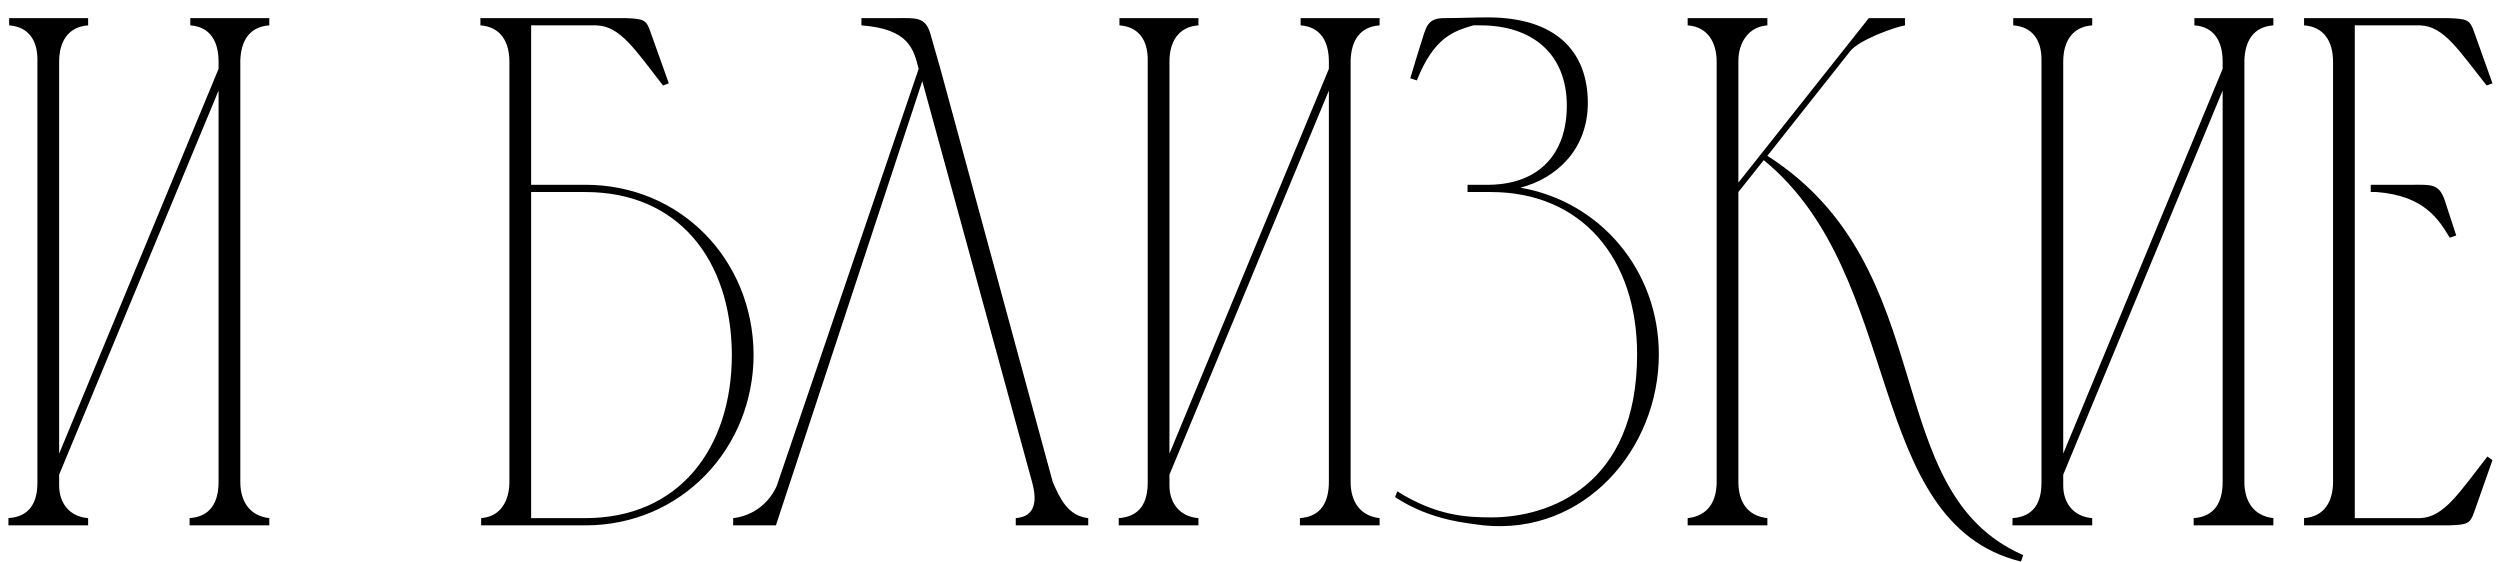 <?xml version="1.0" encoding="UTF-8"?> <svg xmlns="http://www.w3.org/2000/svg" width="138" height="31" viewBox="0 0 138 31" fill="none"><path d="M3.265 25.04L12.065 3.8V3.4C12.065 2.32 11.625 1.48 10.505 1.4V1H14.865V1.4C13.745 1.48 13.305 2.28 13.265 3.32V26.6C13.265 27.68 13.785 28.48 14.865 28.6V29H10.465V28.6C11.625 28.52 12.065 27.72 12.065 26.6V5L3.265 26.2V26.8C3.265 27.76 3.825 28.52 4.865 28.6V29H0.465V28.6C1.625 28.52 2.065 27.76 2.065 26.64V3.28C2.065 2.24 1.585 1.48 0.505 1.4V1H4.865V1.4C3.745 1.48 3.265 2.32 3.265 3.4V25.04ZM26.519 1.4V1H34.519C35.559 1.04 35.679 1.08 35.919 1.8L36.919 4.6L36.599 4.72C35.039 2.72 34.239 1.44 32.919 1.4H29.319V10.2H32.319C37.559 10.2 41.559 14.32 41.599 19.56C41.599 24.76 37.599 29 32.319 29H26.559V28.6C27.639 28.52 28.119 27.64 28.119 26.6V3.4C28.119 2.32 27.639 1.48 26.519 1.4ZM40.399 19.56C40.359 14.28 37.399 10.6 32.319 10.6H29.319V28.6H32.319C37.439 28.6 40.399 24.8 40.399 19.56ZM60.07 28.6V29H56.07V28.6C57.19 28.52 57.23 27.6 56.99 26.68L50.91 4.48L42.83 29H40.47V28.6C41.55 28.48 42.43 27.8 42.87 26.84L50.71 3.8C50.43 2.72 50.19 1.6 47.55 1.4V1C48.27 1 48.95 1 49.51 1C50.55 1 51.07 0.92 51.35 1.84L51.91 3.8L58.11 26.6C58.51 27.52 58.95 28.48 60.07 28.6ZM64.554 25.04L73.354 3.8V3.4C73.354 2.32 72.914 1.48 71.794 1.4V1H76.154V1.4C75.034 1.48 74.594 2.28 74.554 3.32V26.6C74.554 27.68 75.074 28.48 76.154 28.6V29H71.754V28.6C72.914 28.52 73.354 27.72 73.354 26.6V5L64.554 26.2V26.8C64.554 27.76 65.114 28.52 66.154 28.6V29H61.754V28.6C62.914 28.52 63.354 27.76 63.354 26.64V3.28C63.354 2.24 62.874 1.48 61.794 1.4V1H66.154V1.4C65.034 1.48 64.554 2.32 64.554 3.4V25.04ZM78.208 4.44L77.848 4.32C78.048 3.64 78.248 3 78.408 2.48C78.728 1.48 78.768 1 79.728 1C80.528 1 81.328 0.96 82.128 0.96C85.928 0.96 87.648 2.88 87.648 5.68C87.648 8.24 85.928 9.84 83.928 10.36C88.328 11.12 91.568 14.92 91.568 19.56C91.568 24.76 87.488 29.56 81.888 29C81.088 28.88 79.008 28.76 77.008 27.44L77.128 27.12C79.288 28.48 80.968 28.56 82.328 28.56C85.528 28.56 90.368 26.8 90.368 19.56C90.368 14.28 87.328 10.6 82.288 10.6C81.848 10.6 81.448 10.6 81.008 10.6V10.2H82.208C85.008 10.16 86.488 8.44 86.488 5.84C86.488 2.92 84.528 1.4 81.728 1.4C81.608 1.4 81.488 1.4 81.328 1.4C80.248 1.72 79.168 2.04 78.208 4.44ZM94.759 26.6V3.4C94.759 2.36 94.279 1.48 93.159 1.4V1H97.559V1.4C96.479 1.48 95.959 2.4 95.959 3.36V10.08L103.159 1H105.159V1.4C104.639 1.48 102.599 2.2 102.119 2.84L97.559 8.6C107.319 14.84 103.599 27.12 111.679 30.64L111.559 31C102.839 28.84 105.199 15.24 97.359 8.84L95.959 10.6V26.6C95.959 27.68 96.439 28.48 97.559 28.6V29H93.159V28.6C94.279 28.48 94.759 27.68 94.759 26.6ZM113.89 25.04L122.69 3.8V3.4C122.69 2.32 122.25 1.48 121.13 1.4V1H125.49V1.4C124.37 1.48 123.93 2.28 123.89 3.32V26.6C123.89 27.68 124.41 28.48 125.49 28.6V29H121.09V28.6C122.25 28.52 122.69 27.72 122.69 26.6V5L113.89 26.2V26.8C113.89 27.76 114.45 28.52 115.49 28.6V29H111.09V28.6C112.25 28.52 112.69 27.76 112.69 26.64V3.28C112.69 2.24 112.21 1.48 111.13 1.4V1H115.49V1.4C114.37 1.48 113.89 2.32 113.89 3.4V25.04ZM127.184 1H135.144C136.184 1.04 136.344 1.08 136.584 1.8L137.584 4.6L137.264 4.72C135.704 2.76 134.904 1.44 133.584 1.4H129.984V28.6H133.584C134.904 28.56 135.744 27.2 137.304 25.2L137.584 25.4L136.584 28.24C136.344 28.92 136.224 28.96 135.184 29H127.184V28.6C128.304 28.52 128.784 27.68 128.784 26.6V3.4C128.784 2.32 128.304 1.48 127.184 1.4V1ZM130.864 10.2H131.184C131.904 10.2 132.544 10.2 133.104 10.2C134.184 10.2 134.624 10.12 134.944 11.04L135.584 13L135.224 13.12C134.624 12.12 133.824 10.8 131.184 10.6H130.864V10.2Z" fill="black"></path></svg> 